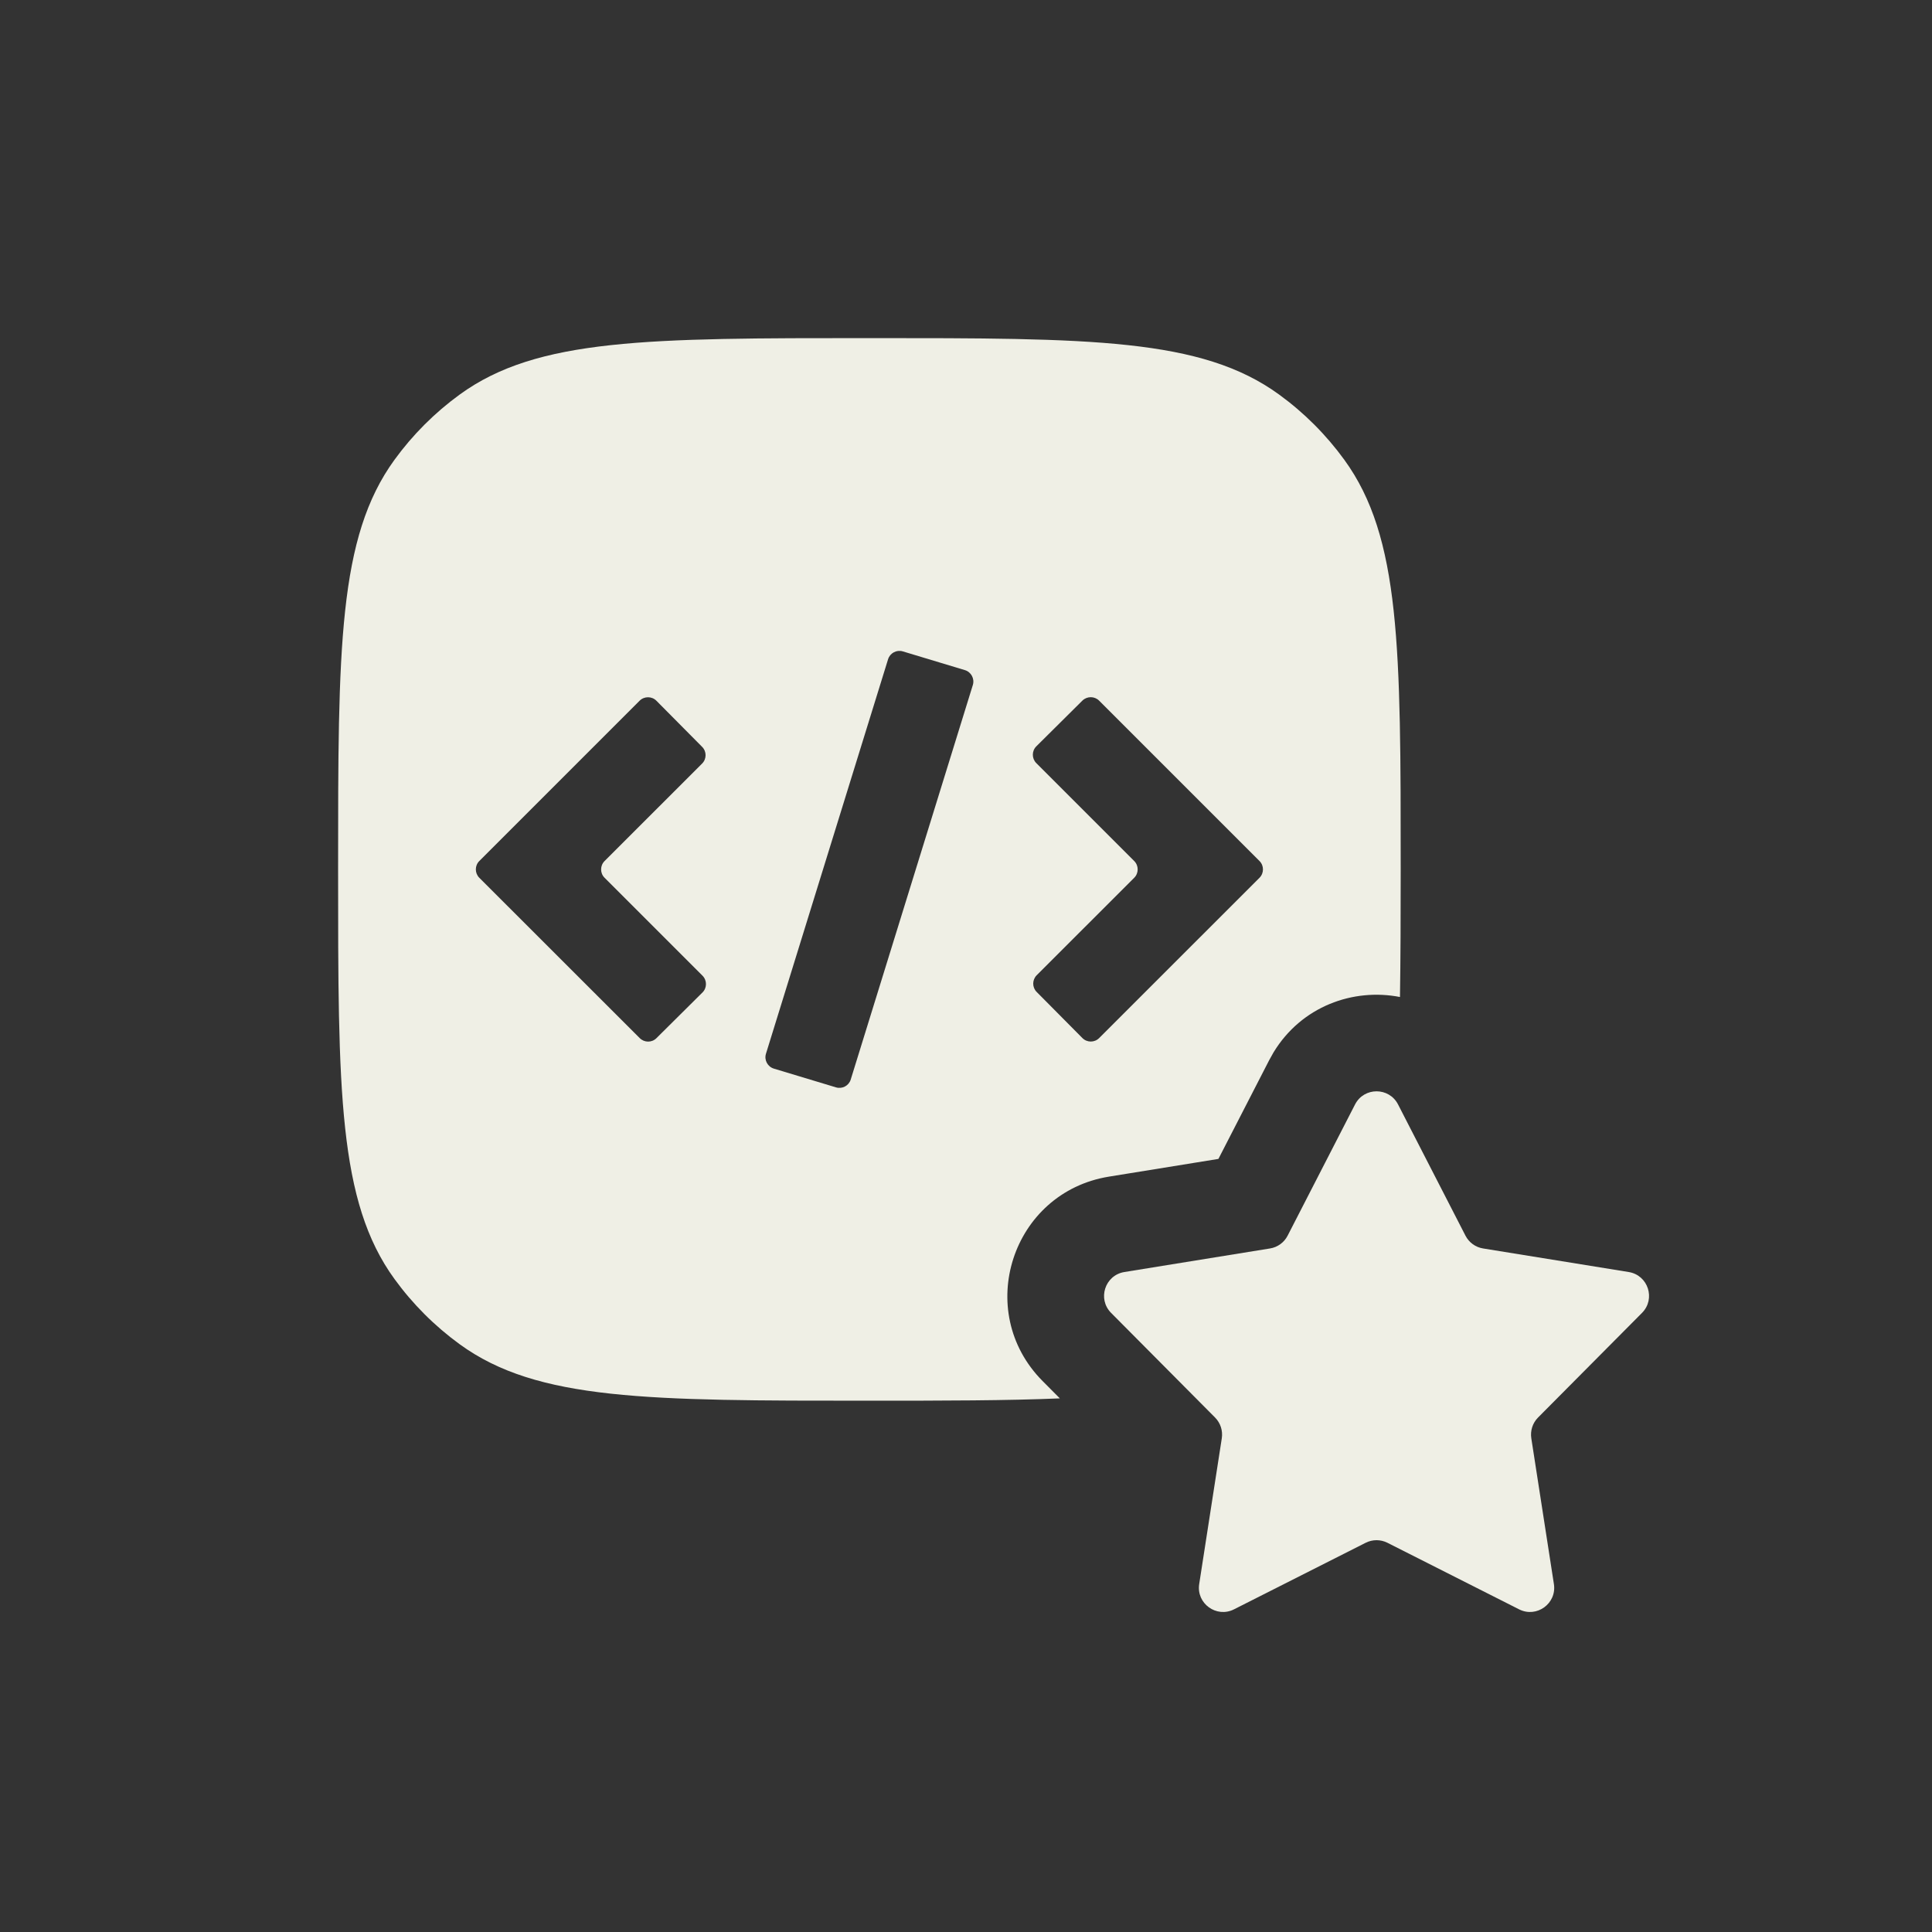 <svg width="40" height="40" viewBox="0 0 40 40" fill="none" xmlns="http://www.w3.org/2000/svg">
<rect x="0" y="0" width="40" height="40" fill="#333333" stroke="none"/>
<path d="M18 7C22.583 7 24.874 7 26.48 8.167C26.999 8.544 27.456 9.001 27.833 9.52C29 11.126 29 13.417 29 18C29 18.98 28.997 19.855 28.985 20.642C28.014 20.453 26.947 20.835 26.368 21.787L26.276 21.952L25.226 23.994L22.959 24.361C20.95 24.687 20.151 27.148 21.585 28.592L21.943 28.952C20.852 28.998 19.558 29 18 29C13.417 29 11.126 29 9.52 27.833C9.001 27.456 8.544 26.999 8.167 26.48C7 24.874 7 22.583 7 18C7 13.417 7 11.126 8.167 9.52C8.544 9.001 9.001 8.544 9.52 8.167C11.126 7 13.417 7 18 7ZM23.279 26.336L23.967 26.224L26.295 25.848L23.279 26.336ZM18.691 13.486C18.563 13.448 18.427 13.52 18.387 13.648L15.858 21.818C15.818 21.948 15.893 22.086 16.023 22.125L17.309 22.513C17.437 22.551 17.573 22.48 17.613 22.352L20.142 14.181C20.181 14.051 20.107 13.913 19.977 13.874L18.691 13.486ZM13.59 14.508C13.495 14.412 13.339 14.412 13.243 14.507L9.923 17.827C9.828 17.922 9.828 18.077 9.923 18.173L13.245 21.493C13.34 21.588 13.494 21.59 13.59 21.495L14.545 20.547C14.64 20.452 14.64 20.297 14.545 20.201L12.517 18.173C12.421 18.078 12.422 17.922 12.517 17.827L14.537 15.808C14.632 15.713 14.632 15.558 14.537 15.463L13.59 14.508ZM22.755 14.505C22.66 14.411 22.506 14.411 22.41 14.505L21.455 15.453C21.36 15.548 21.36 15.703 21.455 15.799L23.483 17.827C23.578 17.922 23.578 18.078 23.483 18.173L21.463 20.192C21.368 20.288 21.368 20.442 21.463 20.537L22.41 21.492C22.506 21.588 22.661 21.588 22.757 21.492L26.077 18.173C26.172 18.077 26.172 17.922 26.077 17.827L22.755 14.505Z" fill="#EFEFE5"/>
<path d="M28.055 22.866C28.241 22.504 28.759 22.504 28.945 22.866L30.341 25.583C30.413 25.724 30.549 25.823 30.706 25.848L33.721 26.336C34.123 26.401 34.283 26.893 33.996 27.182L31.843 29.349C31.731 29.462 31.68 29.621 31.704 29.778L32.172 32.797C32.234 33.199 31.815 33.503 31.452 33.32L28.726 31.942C28.584 31.87 28.416 31.87 28.274 31.942L25.548 33.32C25.185 33.503 24.766 33.199 24.828 32.797L25.296 29.778C25.32 29.621 25.269 29.462 25.157 29.349L23.004 27.182C22.717 26.893 22.877 26.401 23.279 26.336L26.294 25.848C26.451 25.823 26.587 25.724 26.659 25.583L28.055 22.866Z" fill="#EFEFE5"/>
</svg>
